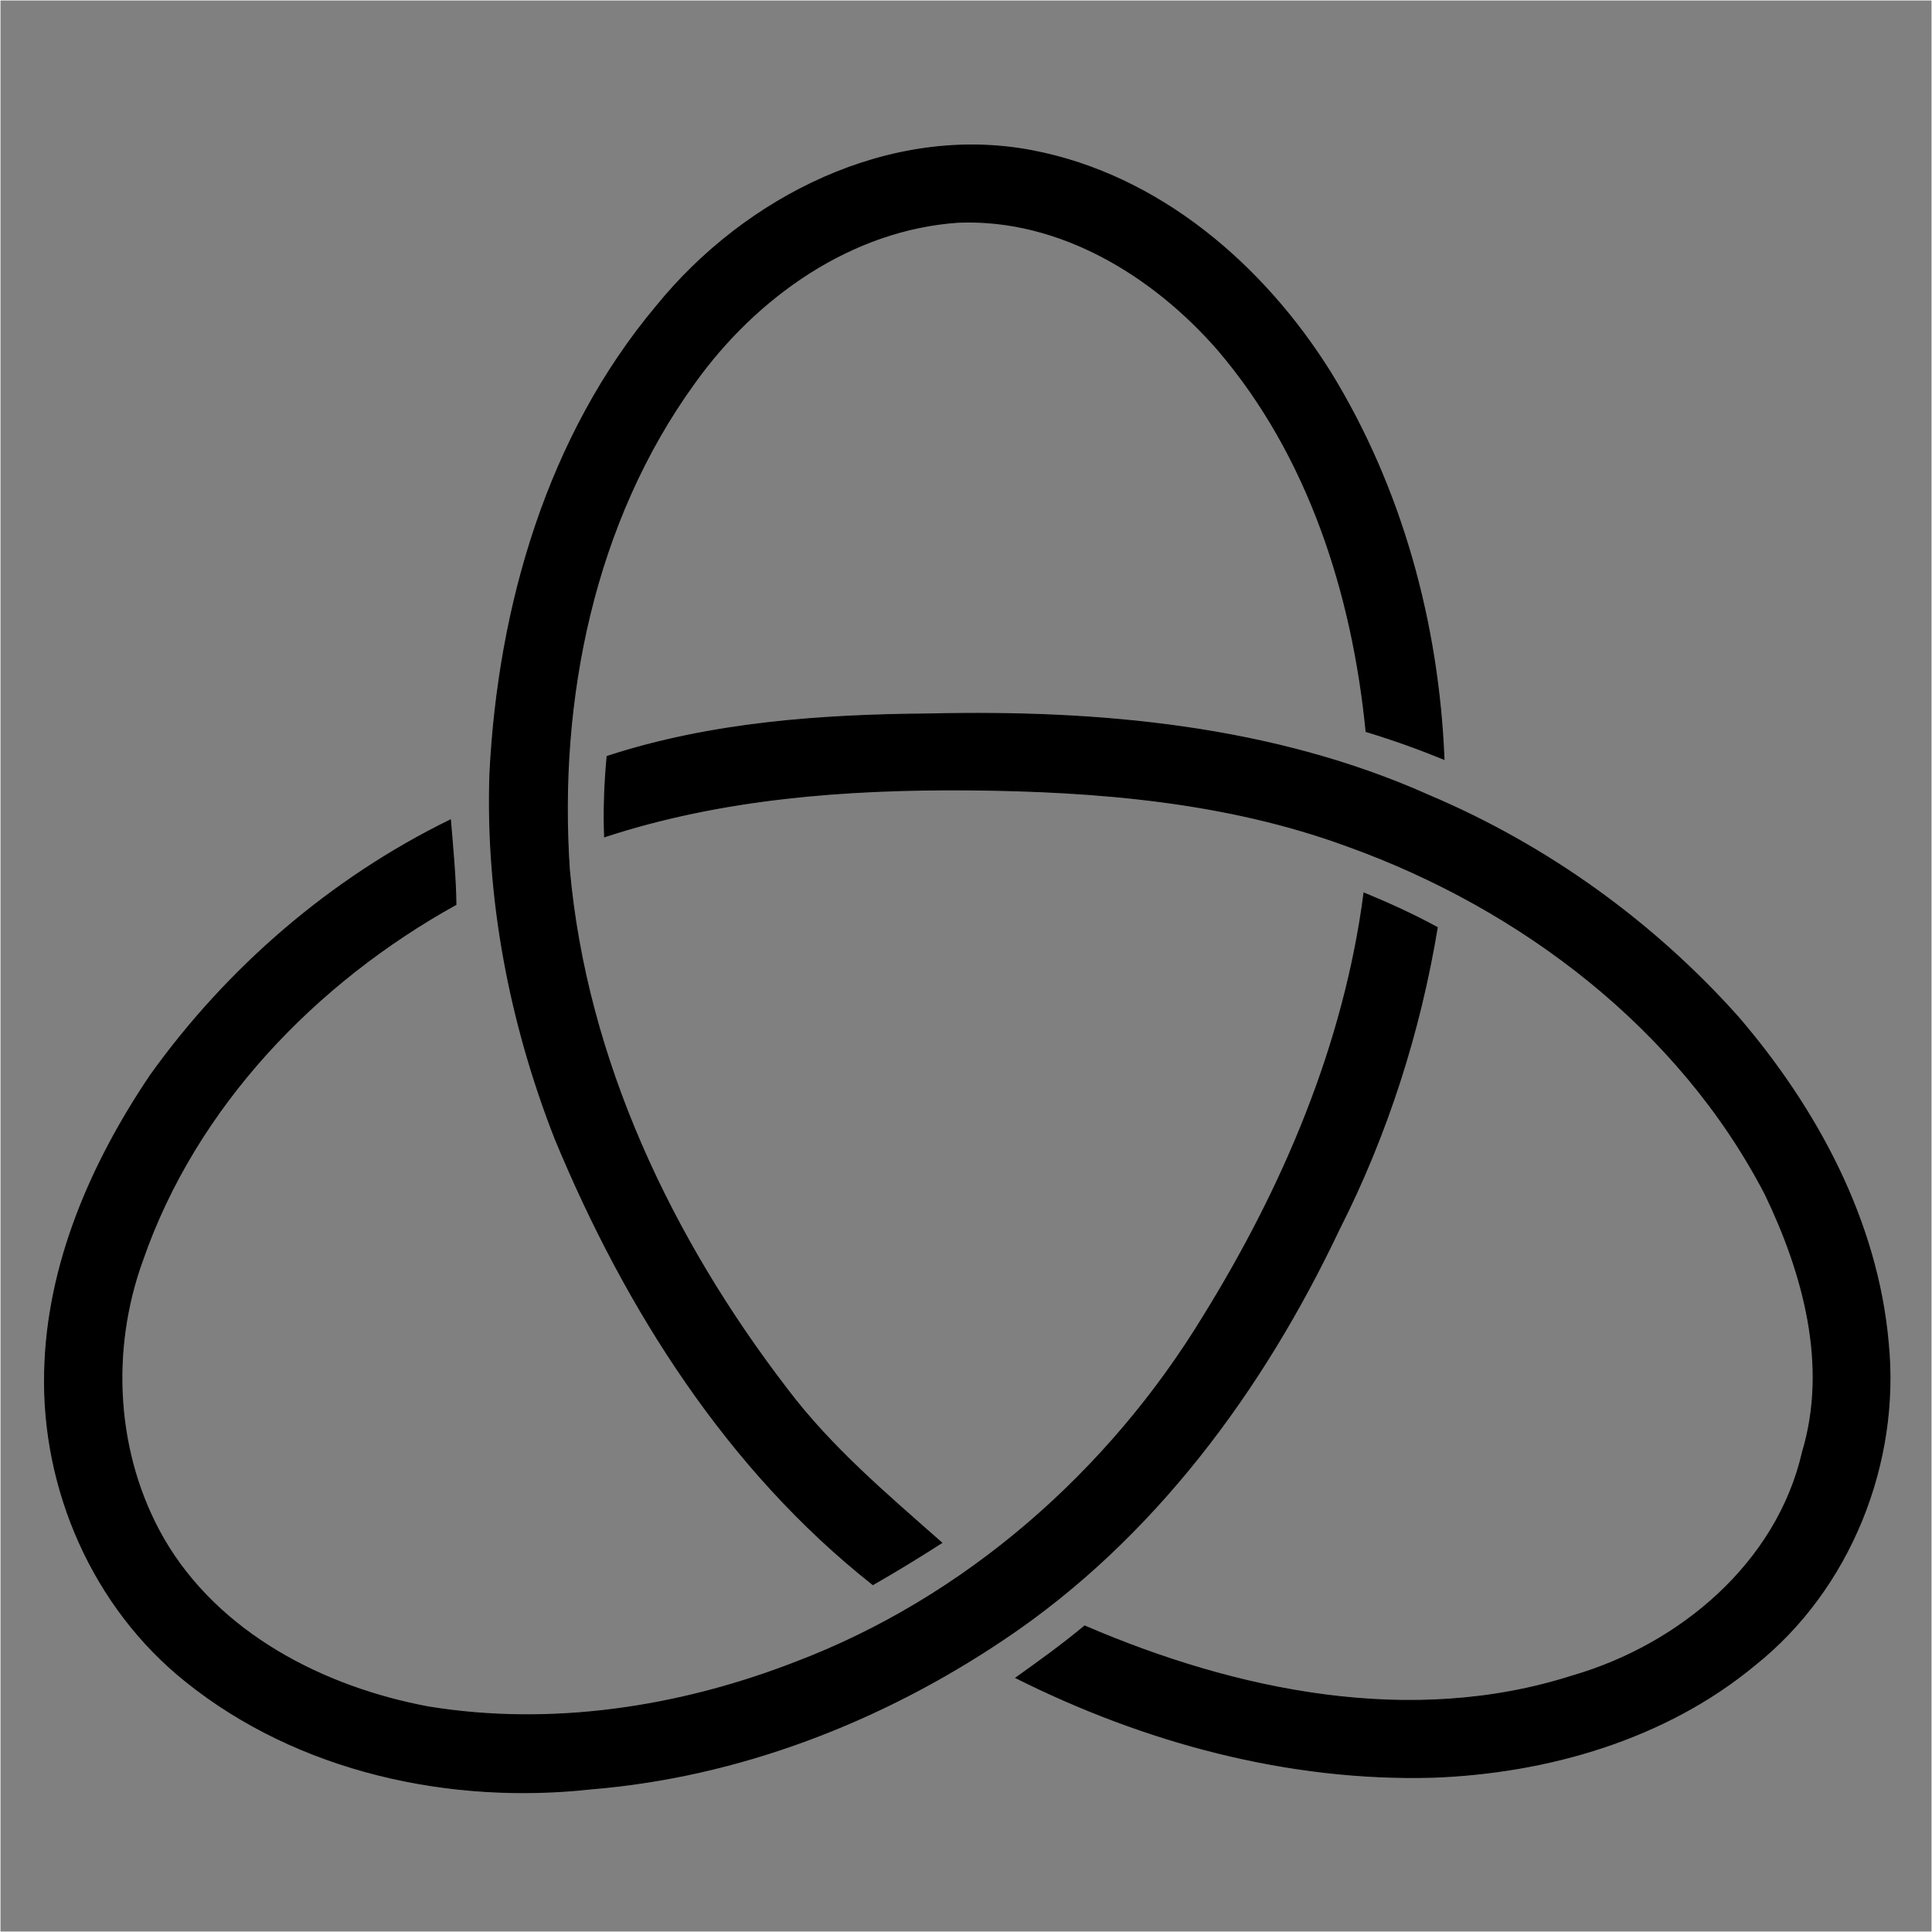 <?xml version="1.0" encoding="UTF-8" standalone="no"?>
<svg
   xmlns:dc="http://purl.org/dc/elements/1.1/"
   xmlns:cc="http://creativecommons.org/ns#"
   xmlns:rdf="http://www.w3.org/1999/02/22-rdf-syntax-ns#"
   xmlns:svg="http://www.w3.org/2000/svg"
   xmlns="http://www.w3.org/2000/svg"
   xmlns:sodipodi="http://sodipodi.sourceforge.net/DTD/sodipodi-0.dtd"
   xmlns:inkscape="http://www.inkscape.org/namespaces/inkscape"
   width="200pt"
   height="200pt"
   viewBox="0 0 200 200"
   version="1.1"
   id="svg2486"
   sodipodi:version="0.32"
   inkscape:version="0.46"
   sodipodi:docname="Trefoil knot right.svg"
   inkscape:output_extension="org.inkscape.output.svg.inkscape">
  <rect x="0" y="0" width="200" height="200" fill="#808080" stroke="none"/>
  <sodipodi:namedview
     inkscape:window-height="968"
     inkscape:window-width="1280"
     inkscape:pageshadow="2"
     inkscape:pageopacity="0.0"
     guidetolerance="10.0"
     gridtolerance="10.0"
     objecttolerance="10.0"
     borderopacity="1.0"
     bordercolor="#666666"
     pagecolor="#ffffff"
     id="base"
     showgrid="false"
     inkscape:zoom="1.3067333"
     inkscape:cx="249.63266"
     inkscape:cy="62.855447"
     inkscape:window-x="-4"
     inkscape:window-y="-4"
     inkscape:current-layer="svg2486" />
  <defs
     id="defs2488">
    <inkscape:perspective
       sodipodi:type="inkscape:persp3d"
       inkscape:vp_x="0 : 125 : 1"
       inkscape:vp_y="0 : 1000 : 0"
       inkscape:vp_z="250 : 125 : 1"
       inkscape:persp3d-origin="125 : 83.333333 : 1"
       id="perspective2513" />
    <clipPath
       id="clip0">
      <rect
         width="200"
         height="200"
         id="rect2491" />
    </clipPath>
  </defs>
  <path
     id="path2494"
     d="M 0,0 L 200,0 L 200,200 L 0,200 L 0,0 z"
     style="fill:none;stroke:#ffffff;stroke-width:0.1;stroke-linecap:butt;stroke-linejoin:miter;stroke-miterlimit:10" />
  <path
     id="path2498"
     d="M 106.859,15.6 C 92.129,12.776 77.124,20.389 67.96,31.69 C 56.685,45.119 51.598,62.741 50.717,80.019 C 50.274,92.944 52.764,105.884 57.47,117.902 C 64.746,135.468 75.301,152.149 90.363,164.039 C 92.775,162.657 95.146,161.211 97.484,159.71 C 91.84,154.727 86.031,149.836 81.471,143.788 C 69.516,128.226 60.696,109.702 58.938,89.978 C 57.764,72.451 61.47,54.041 71.904,39.641 C 78.263,30.754 88.085,23.761 99.228,23.005 C 109.708,22.59 119.369,28.525 126.066,36.203 C 135.468,47.182 140.018,61.524 141.416,75.729 C 144.151,76.553 146.839,77.522 149.484,78.598 C 148.924,64.577 145.108,50.546 137.74,38.553 C 130.794,27.439 119.998,18.116 106.859,15.6 z"
     style="fill:none;stroke:#000000;stroke-width:0.1;stroke-linecap:butt;stroke-linejoin:miter;stroke-miterlimit:10" />
  <path
     id="path2500"
     d="M 106.859,15.6 C 92.129,12.776 77.124,20.389 67.96,31.69 C 56.685,45.119 51.598,62.741 50.717,80.019 C 50.274,92.944 52.764,105.884 57.47,117.902 C 64.746,135.468 75.301,152.149 90.363,164.039 C 92.775,162.657 95.146,161.211 97.484,159.71 C 91.84,154.727 86.031,149.836 81.471,143.788 C 69.516,128.226 60.696,109.702 58.938,89.978 C 57.764,72.451 61.47,54.041 71.904,39.641 C 78.263,30.754 88.085,23.761 99.228,23.005 C 109.708,22.59 119.369,28.525 126.066,36.203 C 135.468,47.182 140.018,61.524 141.416,75.729 C 144.151,76.553 146.839,77.522 149.484,78.598 C 148.924,64.577 145.108,50.546 137.74,38.553 C 130.794,27.439 119.998,18.116 106.859,15.6 z"
     style="fill:#000000;fill-rule:nonzero;stroke:none" />
  <path
     id="path2502"
     d="M 147.921,82.34 C 131.776,75.12 113.792,73.507 96.304,73.906 C 85.048,73.991 73.609,74.787 62.847,78.303 C 62.586,81.068 62.483,83.845 62.584,86.623 C 74.711,82.641 87.569,81.685 100.258,81.772 C 113.508,81.89 126.971,82.983 139.5,87.595 C 157.459,94.051 173.826,106.481 182.723,123.611 C 186.666,131.793 189.298,141.331 186.594,150.31 C 183.961,161.84 173.848,170.275 162.823,173.477 C 146.126,178.844 128,175.091 112.285,168.322 C 109.999,170.222 107.588,171.964 105.166,173.688 C 118.49,180.365 133.323,184.38 148.294,183.984 C 160.194,183.55 172.389,180.046 181.669,172.357 C 191.521,164.498 196.716,151.476 195.469,138.986 C 194.348,126.402 188.086,114.792 179.968,105.32 C 171.15,95.431 160.129,87.505 147.921,82.34 z"
     style="fill:none;stroke:#000000;stroke-width:0.1;stroke-linecap:butt;stroke-linejoin:miter;stroke-miterlimit:10" />
  <path
     id="path2504"
     d="M 147.921,82.34 C 131.776,75.12 113.792,73.507 96.304,73.906 C 85.048,73.991 73.609,74.787 62.847,78.303 C 62.586,81.068 62.483,83.845 62.584,86.623 C 74.711,82.641 87.569,81.685 100.258,81.772 C 113.508,81.89 126.971,82.983 139.5,87.595 C 157.459,94.051 173.826,106.481 182.723,123.611 C 186.666,131.793 189.298,141.331 186.594,150.31 C 183.961,161.84 173.848,170.275 162.823,173.477 C 146.126,178.844 128,175.091 112.285,168.322 C 109.999,170.222 107.588,171.964 105.166,173.688 C 118.49,180.365 133.323,184.38 148.294,183.984 C 160.194,183.55 172.389,180.046 181.669,172.357 C 191.521,164.498 196.716,151.476 195.469,138.986 C 194.348,126.402 188.086,114.792 179.968,105.32 C 171.15,95.431 160.129,87.505 147.921,82.34 z"
     style="fill:#000000;fill-rule:nonzero;stroke:none" />
  <path
     id="path2506"
     d="M 46.629,84.876 C 34.287,90.91 23.552,100.156 15.565,111.319 C 9.446,120.392 4.857,130.906 4.619,141.993 C 4.309,154.184 9.65,166.401 19.227,174.054 C 30.863,183.415 46.564,186.808 61.231,185.185 C 76.522,183.931 91.263,178.207 103.945,169.676 C 119.367,159.355 130.718,143.954 138.593,127.332 C 143.587,117.503 146.986,106.884 148.787,96.014 C 146.333,94.673 143.786,93.51 141.2,92.448 C 139.157,108.134 132.831,122.939 124.549,136.307 C 114.774,152.346 99.917,165.43 82.276,172.106 C 70.286,176.755 57.069,178.783 44.31,176.694 C 33.479,174.661 22.617,169.099 16.935,159.29 C 11.95,150.606 11.356,139.783 14.77,130.431 C 20.279,114.556 32.668,101.691 47.201,93.637 C 47.156,90.709 46.872,87.791 46.629,84.876 z"
     style="fill:none;stroke:#000000;stroke-width:0.1;stroke-linecap:butt;stroke-linejoin:miter;stroke-miterlimit:10" />
  <path
     id="path2508"
     d="M 46.629,84.876 C 34.287,90.91 23.552,100.156 15.565,111.319 C 9.446,120.392 4.857,130.906 4.619,141.993 C 4.309,154.184 9.65,166.401 19.227,174.054 C 30.863,183.415 46.564,186.808 61.231,185.185 C 76.522,183.931 91.263,178.207 103.945,169.676 C 119.367,159.355 130.718,143.954 138.593,127.332 C 143.587,117.503 146.986,106.884 148.787,96.014 C 146.333,94.673 143.786,93.51 141.2,92.448 C 139.157,108.134 132.831,122.939 124.549,136.307 C 114.774,152.346 99.917,165.43 82.276,172.106 C 70.286,176.755 57.069,178.783 44.31,176.694 C 33.479,174.661 22.617,169.099 16.935,159.29 C 11.95,150.606 11.356,139.783 14.77,130.431 C 20.279,114.556 32.668,101.691 47.201,93.637 C 47.156,90.709 46.872,87.791 46.629,84.876 z"
     style="fill:#000000;fill-rule:nonzero;stroke:none" />
</svg>
